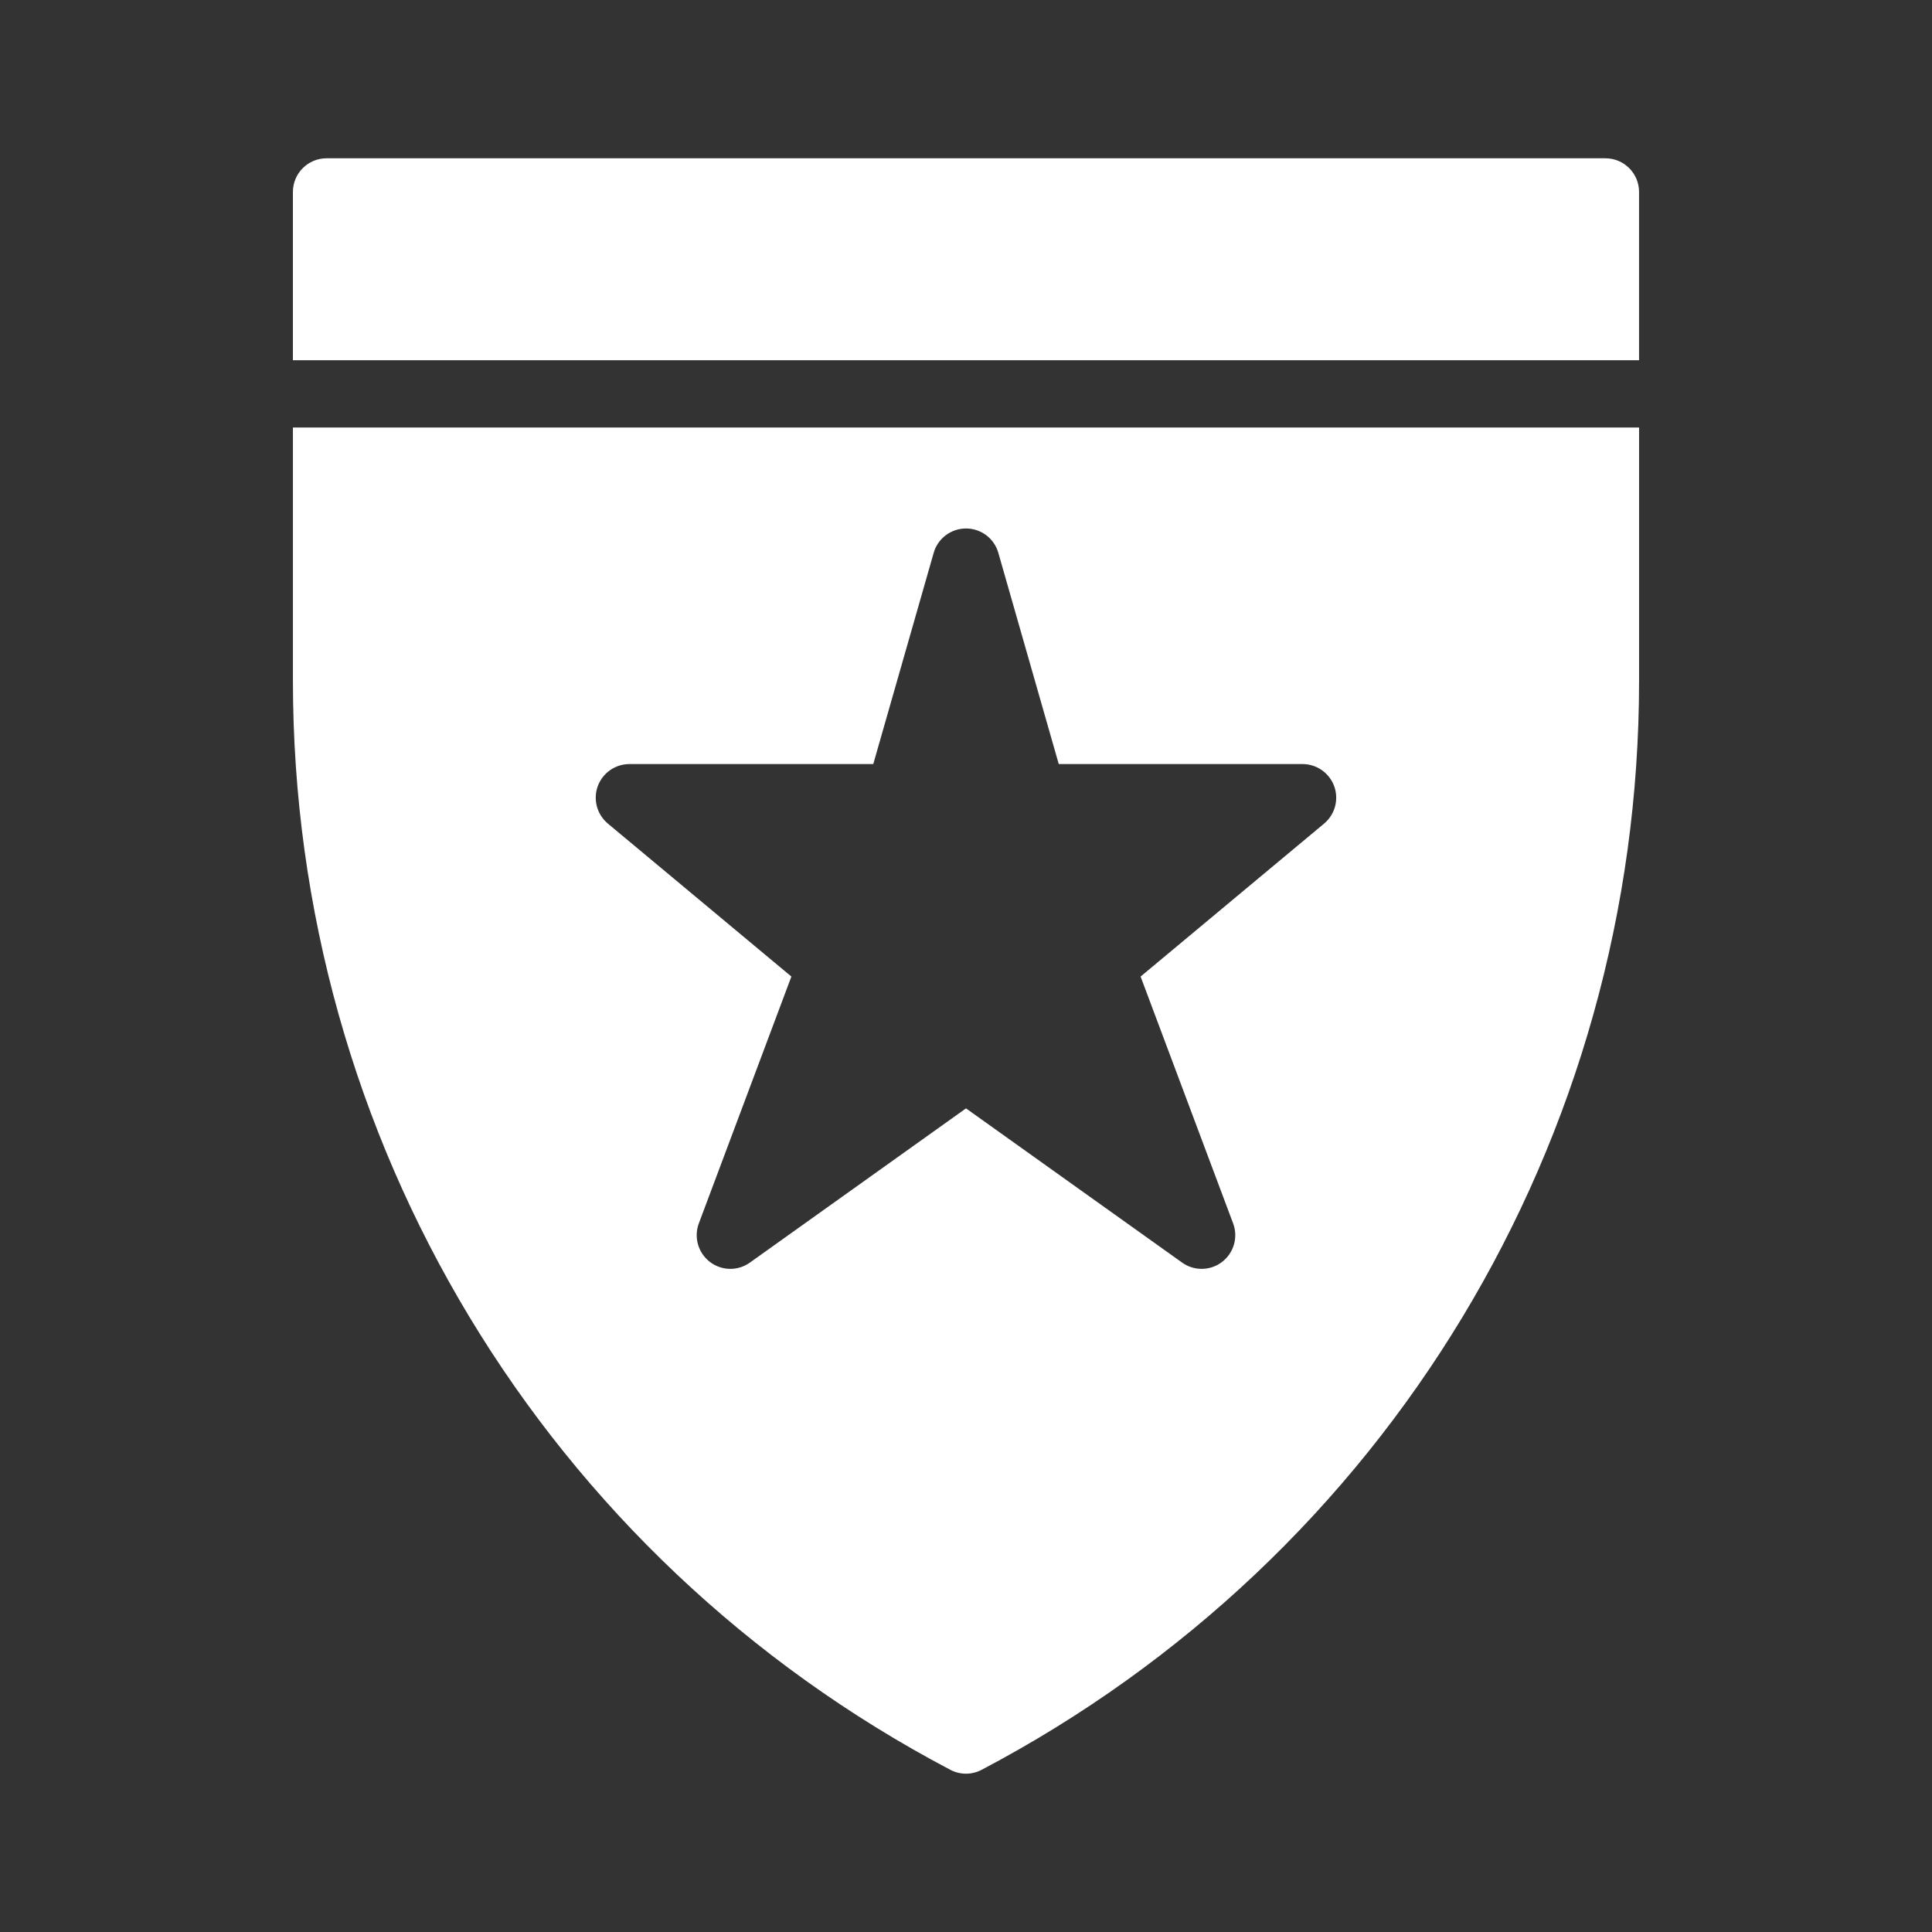 <?xml version="1.0" encoding="utf-8"?>
<!-- Generator: Adobe Illustrator 16.0.4, SVG Export Plug-In . SVG Version: 6.00 Build 0)  -->
<!DOCTYPE svg PUBLIC "-//W3C//DTD SVG 1.1//EN" "http://www.w3.org/Graphics/SVG/1.1/DTD/svg11.dtd">
<svg version="1.1" id="Layer_1" xmlns="http://www.w3.org/2000/svg" xmlns:xlink="http://www.w3.org/1999/xlink" x="0px" y="0px"
	 width="100px" height="100px" viewBox="0 0 100 100" enable-background="new 0 0 100 100" xml:space="preserve">
<rect x="0" y="0" width="100" height="100" fill="#333333" stroke="none"/>
<g>
	<path fill="#FFFFFF" d="M83.096,8.193H16.903c-0.962,0-1.742,0.779-1.742,1.742v8.71h69.676v-8.71
		C84.838,8.973,84.057,8.193,83.096,8.193z"/>
	<path fill="#FFFFFF" d="M15.162,22.129v13.117c0,23.715,13.037,45.312,34.025,56.358c0.504,0.263,1.096,0.276,1.624,0
		c20.988-11.047,34.027-32.644,34.027-56.358V22.129H15.162z M68.535,42.629l-9.498,7.917l4.789,12.776
		c0.27,0.718,0.037,1.527-0.57,1.994c-0.605,0.466-1.449,0.482-2.072,0.034L50,57.369l-11.184,7.981
		c-0.623,0.448-1.466,0.432-2.072-0.034c-0.609-0.467-0.84-1.276-0.572-1.994l4.79-12.776l-9.499-7.917
		c-0.564-0.472-0.772-1.244-0.524-1.933c0.252-0.688,0.905-1.148,1.64-1.148H45.2l3.127-10.931c0.211-0.747,0.895-1.263,1.674-1.263
		c0.779,0,1.462,0.516,1.673,1.263l3.127,10.931H67.42c0.734,0,1.387,0.461,1.639,1.148C69.307,41.385,69.1,42.157,68.535,42.629z"
		/>
</g>
</svg>
